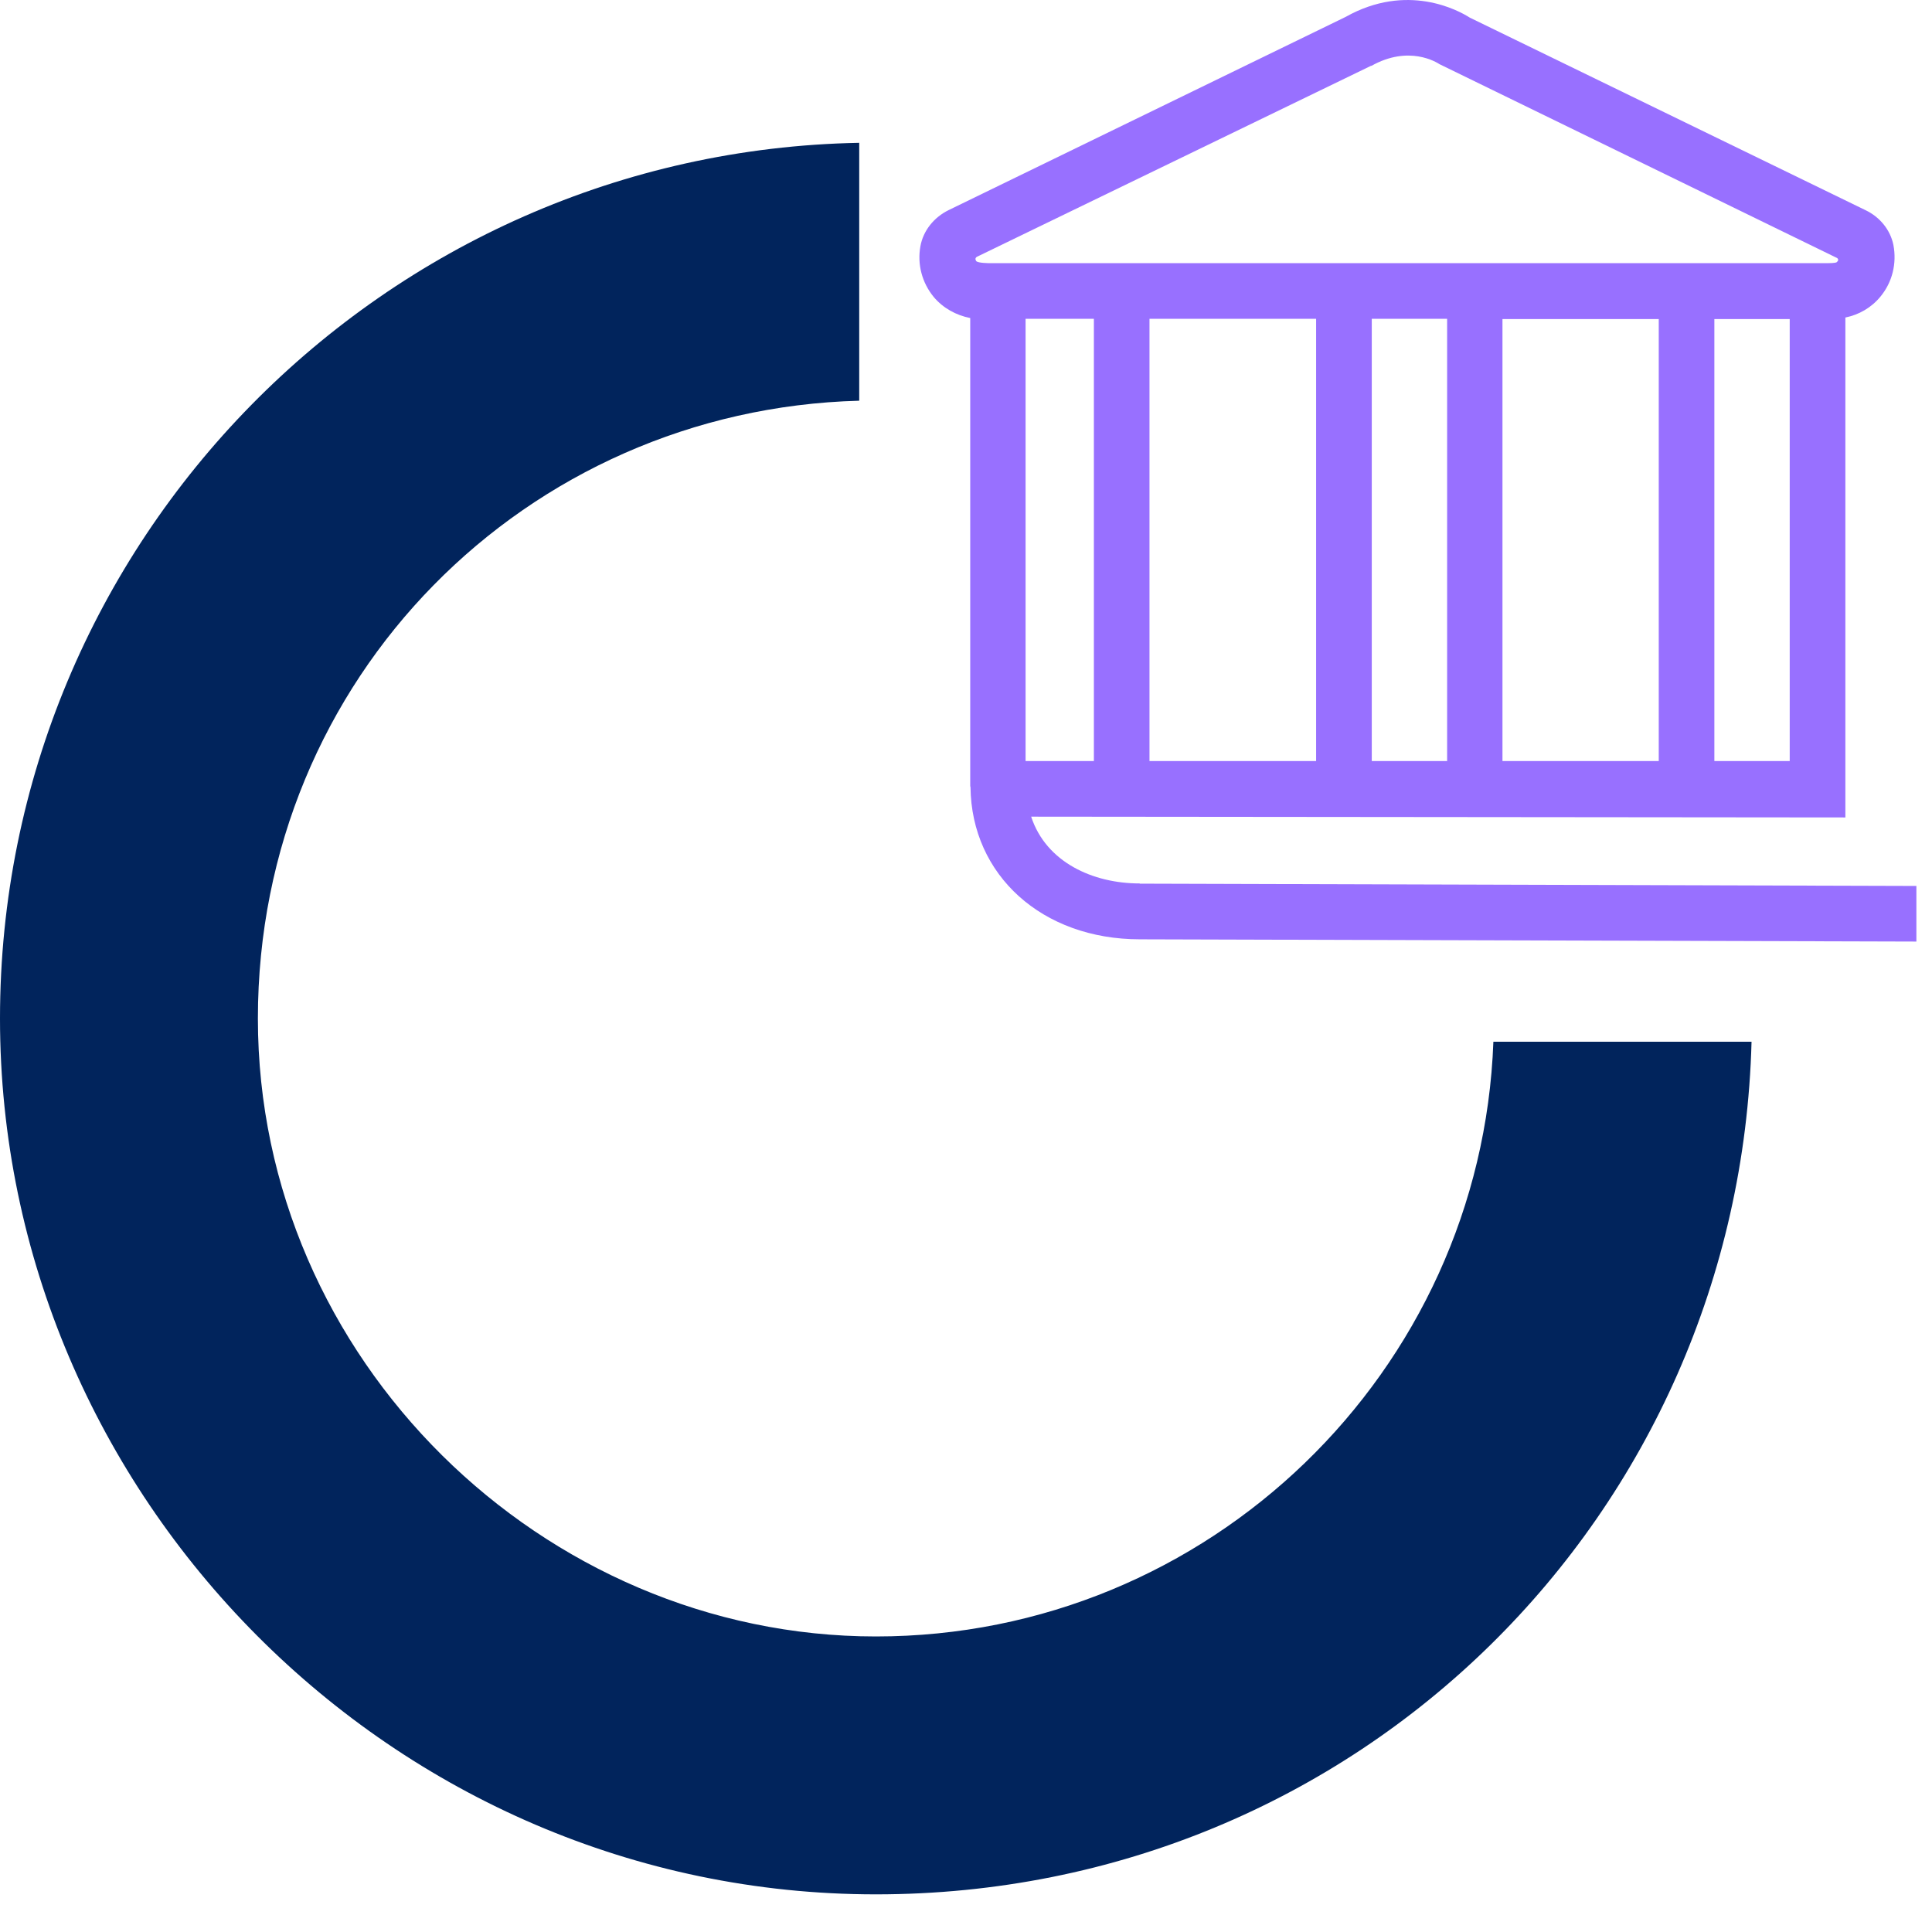 <svg width="37" height="37" viewBox="0 0 37 37" fill="none" xmlns="http://www.w3.org/2000/svg">
<path d="M21.825 16.919C20.929 16.919 20.034 16.512 19.748 15.64L35.341 15.655V6.081C35.602 6.028 35.84 5.892 36.014 5.679C36.241 5.403 36.328 5.045 36.261 4.691C36.203 4.405 36.004 4.159 35.733 4.028L28.149 0.338C27.922 0.193 26.944 -0.335 25.772 0.323L18.169 4.023C17.883 4.163 17.68 4.42 17.627 4.715C17.564 5.059 17.656 5.413 17.883 5.689C18.063 5.902 18.31 6.037 18.581 6.091V15.049C18.581 15.049 18.581 15.064 18.586 15.074C18.605 16.764 19.961 17.989 21.83 17.989L36.701 18.032V16.967L21.83 16.923L21.825 16.919ZM20.949 14.575H19.641V6.105H20.949V14.575ZM25.205 14.575H22.014V6.105H25.205V14.575ZM27.714 14.575H26.271V6.105H27.714V14.575ZM31.767 14.575H28.774V6.11H31.767V14.575ZM34.275 14.575H32.832V6.11H34.275V14.575ZM26.261 1.263C26.983 0.856 27.515 1.195 27.568 1.229L35.186 4.943C35.21 4.967 35.21 4.991 35.176 5.021C35.152 5.04 35.016 5.04 35.002 5.04H18.954C18.954 5.04 18.731 5.04 18.697 5.001C18.687 4.987 18.663 4.948 18.707 4.919L26.261 1.258V1.263Z" fill="#9870FF"/>
<path d="M28.6 19.95C28.367 26.27 23.152 31.34 16.774 31.34C10.397 31.34 4.939 26.032 4.939 19.505C4.939 12.977 10.077 7.844 16.455 7.674V2.735C7.351 2.904 0 10.362 0 19.505C0 28.647 7.525 36.279 16.774 36.279C26.024 36.279 33.307 28.996 33.544 19.95H28.6Z" fill="#01245C"/>
</svg>
